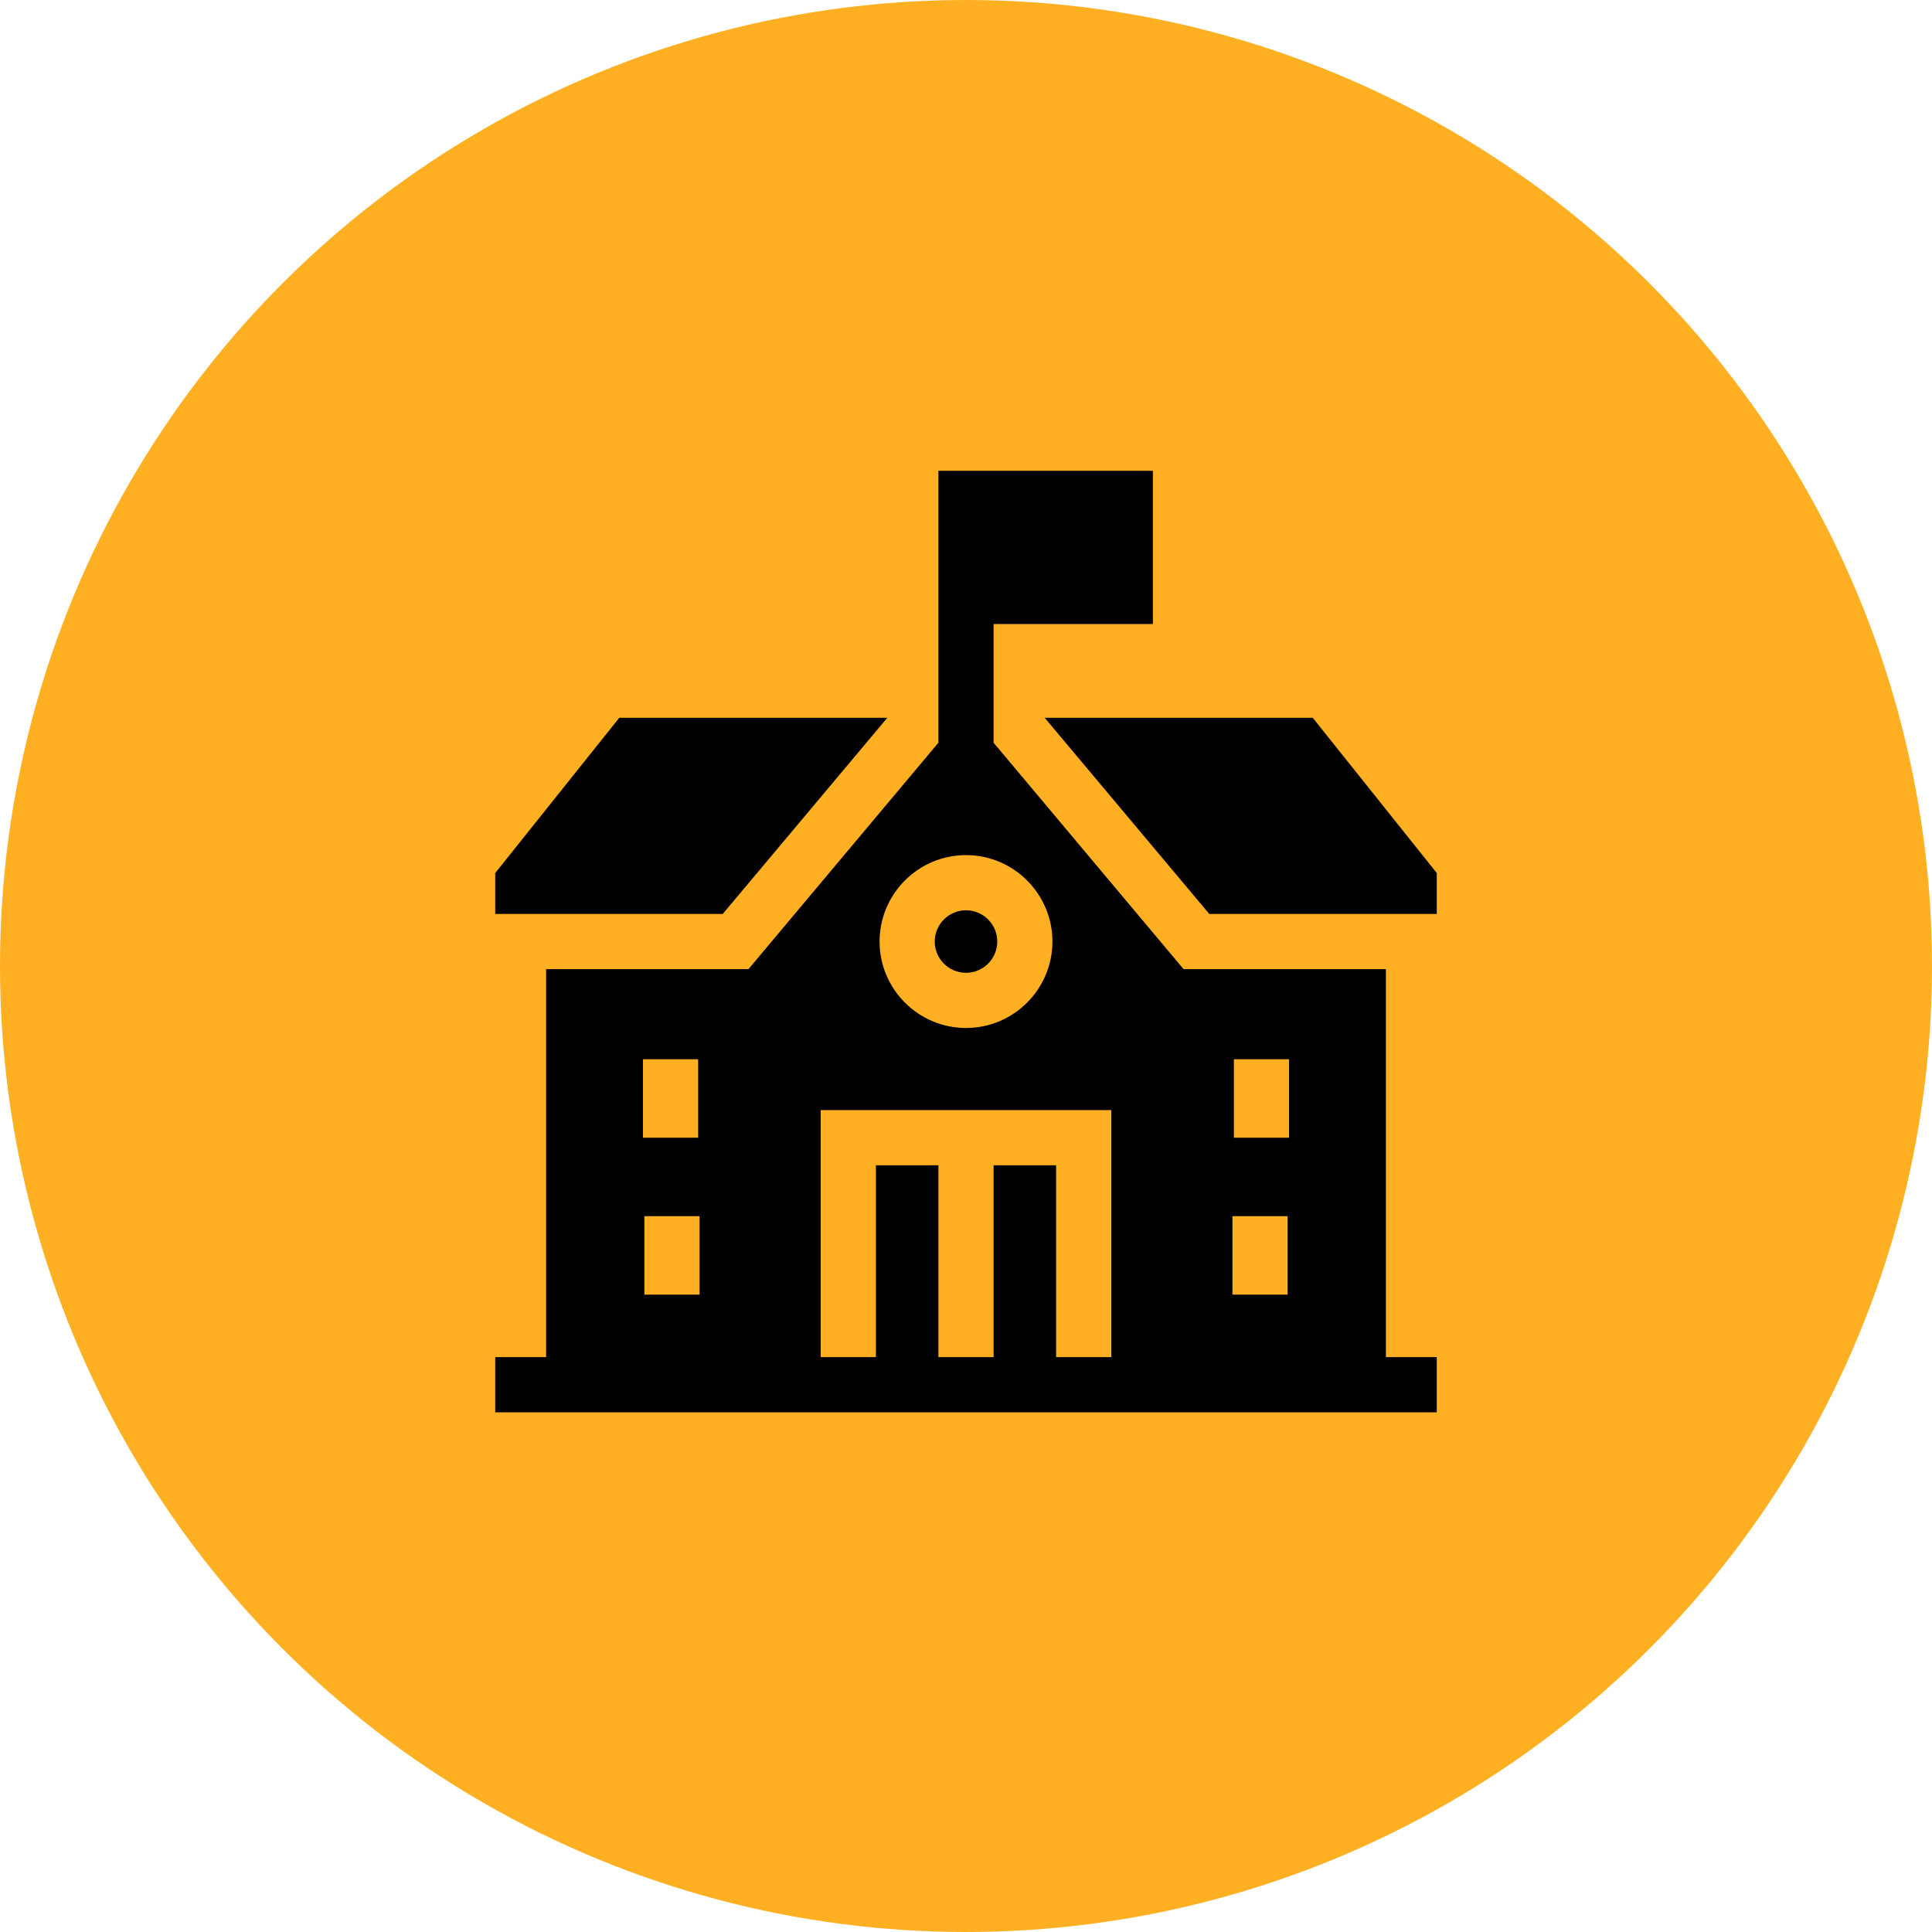 <svg xmlns="http://www.w3.org/2000/svg" width="158" height="158" viewBox="0 0 158 158" fill="none"><circle cx="79" cy="79" r="79" fill="#FFB022"></circle><g clip-path="url(#clip0_2130_167)"><path d="M107.356 58.702H85.436L98.896 74.744H117.5V71.397L107.356 58.702Z" fill="black"></path><path d="M50.644 58.702L40.5 71.397V74.744H59.105L72.564 58.702H50.644Z" fill="black"></path><path d="M113.339 110.988V79.256H96.792L81.256 60.74V51.032H94.284V38.5H76.744V60.74L61.209 79.256H44.661V110.988H40.5V115.5H117.5V110.988H113.339ZM52.581 86.625H57.093V93.042H52.581V86.625ZM57.209 105.875H52.697V99.458H57.209V105.875ZM79 69.932C82.897 69.932 86.068 73.103 86.068 77C86.068 80.897 82.897 84.068 79 84.068C75.103 84.068 71.932 80.897 71.932 77C71.932 73.103 75.103 69.932 79 69.932ZM90.881 110.988H86.369V95.298H81.256V110.988H76.744V95.298H71.631V110.988H67.119V90.786H90.881V110.988ZM105.303 105.875H100.791V99.458H105.303V105.875ZM105.419 93.042H100.907V86.625H105.419V93.042Z" fill="black"></path><path d="M79 74.443C77.59 74.443 76.443 75.59 76.443 77C76.443 78.41 77.59 79.557 79 79.557C80.41 79.557 81.557 78.41 81.557 77C81.557 75.59 80.41 74.443 79 74.443Z" fill="black"></path></g><defs><clipPath id="clip0_2130_167"><rect width="77" height="77" fill="white" transform="translate(40.5 38.5)"></rect></clipPath></defs></svg>